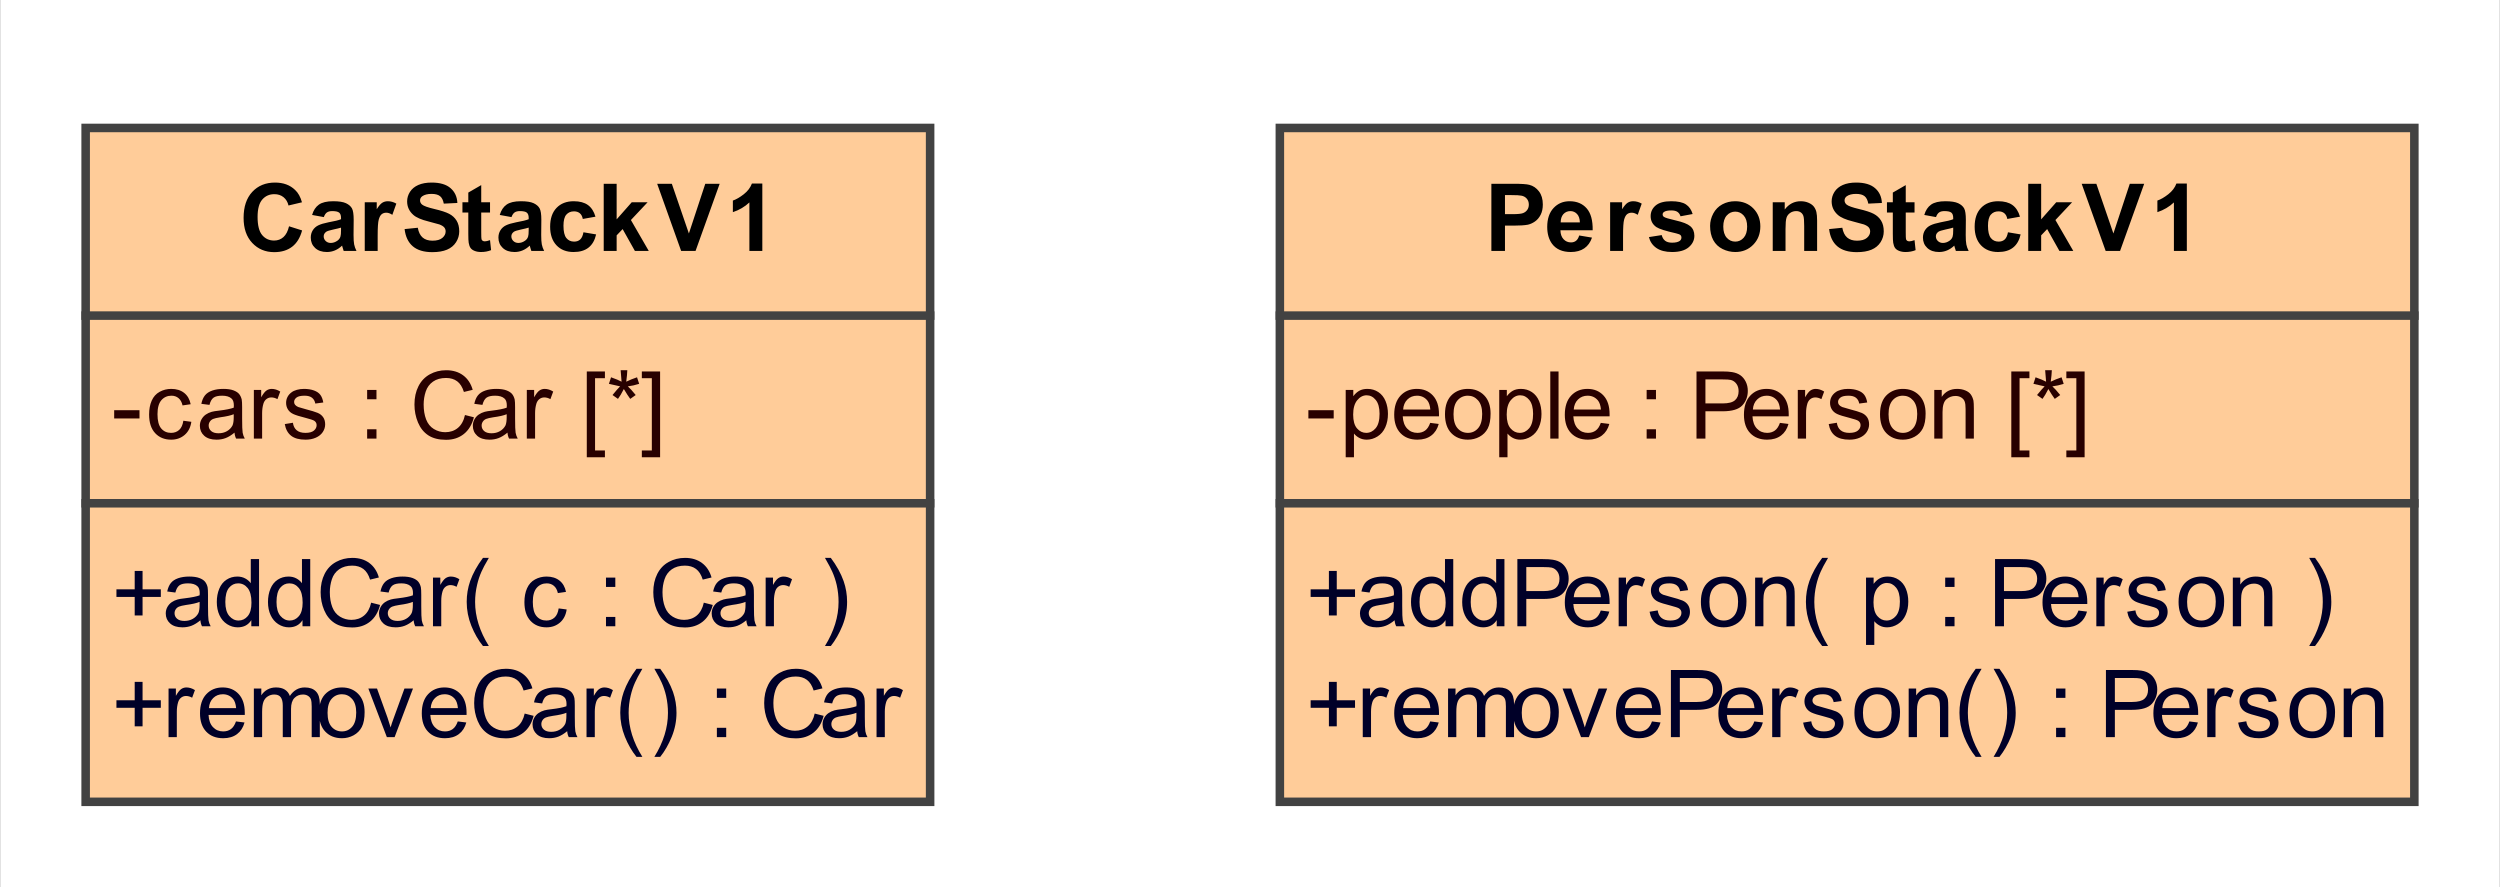 <?xml version="1.0" encoding="UTF-8"?>

<!DOCTYPE svg PUBLIC '-//W3C//DTD SVG 1.0//EN' 'http://www.w3.org/TR/2001/REC-SVG-20010904/DTD/svg10.dtd'>
<svg stroke-dasharray="none" shape-rendering="auto" xmlns="http://www.w3.org/2000/svg" font-family="&apos;Arial&apos;" text-rendering="auto" width="3.052in" fill-opacity="1" color-interpolation="auto" color-rendering="auto" font-size="12" viewBox="130 125 293 104" fill="black" xmlns:xlink="http://www.w3.org/1999/xlink" stroke="black" image-rendering="auto" stroke-miterlimit="10" stroke-linecap="square" stroke-linejoin="miter" font-style="normal" stroke-width="1" height="1.083in" stroke-dashoffset="0" font-weight="normal" stroke-opacity="1">
  <rect x="130" y="125" width="293" height="104" fill="#808080" stroke="none"/>
  <!--Generated by the Batik Graphics2D SVG Generator-->
  <defs id="genericDefs" />
  <g>
    <defs id="defs1">
      <clipPath clipPathUnits="userSpaceOnUse" id="clipPath1">
        <path d="M130 125 L423 125 L423 229 L130 229 L130 125 Z" />
      </clipPath>
    </defs>
    <g fill="white" stroke="white">
      <rect x="130" y="125" clip-path="url(#clipPath1)" width="293" height="104" stroke="none" />
    </g>
    <g fill="rgb(255,204,153)" text-rendering="optimizeLegibility" shape-rendering="geometricPrecision" stroke="rgb(255,204,153)">
      <rect x="280" y="140" clip-path="url(#clipPath1)" width="133" height="79" stroke="none" />
      <rect x="280" y="140" clip-path="url(#clipPath1)" fill="none" width="133" height="79" stroke="rgb(66,66,66)" />
      <path fill="black" d="M304.797 154.419 L304.797 146.544 L307.359 146.544 Q308.797 146.544 309.25 146.669 Q309.922 146.841 310.375 147.435 Q310.828 148.028 310.828 148.966 Q310.828 149.685 310.57 150.185 Q310.312 150.685 309.906 150.966 Q309.5 151.247 309.078 151.341 Q308.5 151.45 307.422 151.45 L306.391 151.45 L306.391 154.419 L304.797 154.419 ZM306.391 147.872 L306.391 150.106 L307.266 150.106 Q308.203 150.106 308.516 149.981 Q308.828 149.856 309.008 149.599 Q309.188 149.341 309.188 148.981 Q309.188 148.56 308.938 148.278 Q308.688 147.997 308.297 147.935 Q308.016 147.872 307.156 147.872 L306.391 147.872 ZM315.094 152.606 L316.594 152.856 Q316.312 153.685 315.688 154.114 Q315.062 154.544 314.109 154.544 Q312.625 154.544 311.906 153.575 Q311.344 152.794 311.344 151.606 Q311.344 150.185 312.086 149.388 Q312.828 148.591 313.969 148.591 Q315.234 148.591 315.969 149.427 Q316.703 150.263 316.672 151.997 L312.891 151.997 Q312.906 152.669 313.258 153.044 Q313.609 153.419 314.125 153.419 Q314.484 153.419 314.727 153.224 Q314.969 153.028 315.094 152.606 ZM315.172 151.075 Q315.156 150.419 314.836 150.083 Q314.516 149.747 314.062 149.747 Q313.562 149.747 313.234 150.106 Q312.922 150.466 312.922 151.075 L315.172 151.075 ZM320.234 154.419 L318.719 154.419 L318.719 148.716 L320.125 148.716 L320.125 149.528 Q320.484 148.95 320.773 148.771 Q321.062 148.591 321.422 148.591 Q321.938 148.591 322.422 148.872 L321.953 150.185 Q321.578 149.935 321.25 149.935 Q320.922 149.935 320.703 150.114 Q320.484 150.294 320.359 150.747 Q320.234 151.2 320.234 152.653 L320.234 154.419 ZM323.266 152.794 L324.766 152.56 Q324.875 152.997 325.164 153.224 Q325.453 153.45 325.984 153.45 Q326.578 153.45 326.875 153.247 Q327.078 153.091 327.078 152.841 Q327.078 152.669 326.969 152.56 Q326.844 152.45 326.453 152.356 Q324.641 151.95 324.141 151.622 Q323.469 151.153 323.469 150.341 Q323.469 149.591 324.055 149.091 Q324.641 148.591 325.875 148.591 Q327.047 148.591 327.609 148.966 Q328.172 149.341 328.391 150.091 L326.969 150.356 Q326.875 150.028 326.625 149.849 Q326.375 149.669 325.891 149.669 Q325.297 149.669 325.047 149.841 Q324.875 149.95 324.875 150.138 Q324.875 150.31 325.016 150.419 Q325.219 150.575 326.43 150.849 Q327.641 151.122 328.109 151.513 Q328.594 151.919 328.594 152.638 Q328.594 153.419 327.938 153.981 Q327.281 154.544 325.984 154.544 Q324.828 154.544 324.148 154.075 Q323.469 153.606 323.266 152.794 ZM330.438 151.481 Q330.438 150.731 330.812 150.028 Q331.188 149.325 331.867 148.958 Q332.547 148.591 333.375 148.591 Q334.672 148.591 335.5 149.427 Q336.328 150.263 336.328 151.544 Q336.328 152.841 335.492 153.692 Q334.656 154.544 333.391 154.544 Q332.609 154.544 331.898 154.192 Q331.188 153.841 330.812 153.153 Q330.438 152.466 330.438 151.481 ZM331.984 151.56 Q331.984 152.419 332.391 152.872 Q332.797 153.325 333.391 153.325 Q333.969 153.325 334.375 152.872 Q334.781 152.419 334.781 151.56 Q334.781 150.716 334.375 150.263 Q333.969 149.81 333.391 149.81 Q332.797 149.81 332.391 150.263 Q331.984 150.716 331.984 151.56 ZM342.984 154.419 L341.469 154.419 L341.469 151.513 Q341.469 150.591 341.375 150.317 Q341.281 150.044 341.062 149.896 Q340.844 149.747 340.531 149.747 Q340.141 149.747 339.828 149.958 Q339.516 150.169 339.398 150.521 Q339.281 150.872 339.281 151.841 L339.281 154.419 L337.781 154.419 L337.781 148.716 L339.188 148.716 L339.188 149.56 Q339.922 148.591 341.062 148.591 Q341.562 148.591 341.977 148.771 Q342.391 148.95 342.602 149.224 Q342.812 149.497 342.898 149.856 Q342.984 150.216 342.984 150.872 L342.984 154.419 ZM344.391 151.856 L345.938 151.7 Q346.078 152.481 346.508 152.849 Q346.938 153.216 347.656 153.216 Q348.438 153.216 348.82 152.888 Q349.203 152.56 349.203 152.138 Q349.203 151.856 349.039 151.661 Q348.875 151.466 348.469 151.31 Q348.188 151.216 347.203 150.966 Q345.922 150.653 345.406 150.185 Q344.688 149.544 344.688 148.606 Q344.688 148.013 345.023 147.489 Q345.359 146.966 346 146.685 Q346.641 146.403 347.562 146.403 Q349.031 146.403 349.781 147.06 Q350.531 147.716 350.578 148.794 L348.984 148.872 Q348.875 148.263 348.547 147.997 Q348.219 147.731 347.547 147.731 Q346.844 147.731 346.453 148.013 Q346.203 148.2 346.203 148.497 Q346.203 148.778 346.438 148.981 Q346.734 149.231 347.898 149.505 Q349.062 149.778 349.617 150.067 Q350.172 150.356 350.484 150.864 Q350.797 151.372 350.797 152.122 Q350.797 152.81 350.422 153.396 Q350.047 153.981 349.359 154.271 Q348.672 154.56 347.641 154.56 Q346.156 154.56 345.352 153.872 Q344.547 153.185 344.391 151.856 ZM354.406 148.716 L354.406 149.919 L353.375 149.919 L353.375 152.216 Q353.375 152.919 353.406 153.036 Q353.438 153.153 353.539 153.224 Q353.641 153.294 353.797 153.294 Q354 153.294 354.406 153.153 L354.531 154.325 Q354 154.544 353.344 154.544 Q352.922 154.544 352.594 154.411 Q352.266 154.278 352.117 154.06 Q351.969 153.841 351.906 153.466 Q351.859 153.2 351.859 152.403 L351.859 149.919 L351.172 149.919 L351.172 148.716 L351.859 148.716 L351.859 147.575 L353.375 146.7 L353.375 148.716 L354.406 148.716 ZM356.922 150.45 L355.547 150.2 Q355.781 149.388 356.344 148.989 Q356.906 148.591 358.016 148.591 Q359.031 148.591 359.523 148.825 Q360.016 149.06 360.219 149.427 Q360.422 149.794 360.422 150.778 L360.406 152.544 Q360.406 153.294 360.477 153.653 Q360.547 154.013 360.75 154.419 L359.25 154.419 Q359.188 154.263 359.109 153.966 Q359.078 153.841 359.062 153.794 Q358.672 154.169 358.227 154.356 Q357.781 154.544 357.281 154.544 Q356.406 154.544 355.898 154.067 Q355.391 153.591 355.391 152.856 Q355.391 152.372 355.625 151.997 Q355.859 151.622 356.273 151.419 Q356.688 151.216 357.469 151.06 Q358.531 150.872 358.938 150.7 L358.938 150.544 Q358.938 150.106 358.719 149.927 Q358.5 149.747 357.906 149.747 Q357.516 149.747 357.289 149.903 Q357.062 150.06 356.922 150.45 ZM358.938 151.685 Q358.641 151.778 358.016 151.911 Q357.391 152.044 357.203 152.169 Q356.906 152.388 356.906 152.7 Q356.906 153.028 357.141 153.255 Q357.375 153.481 357.734 153.481 Q358.141 153.481 358.516 153.216 Q358.797 153.013 358.875 152.716 Q358.938 152.528 358.938 151.981 L358.938 151.685 ZM366.766 150.403 L365.281 150.669 Q365.203 150.231 364.938 150.005 Q364.672 149.778 364.25 149.778 Q363.688 149.778 363.352 150.161 Q363.016 150.544 363.016 151.466 Q363.016 152.481 363.352 152.903 Q363.688 153.325 364.266 153.325 Q364.703 153.325 364.977 153.075 Q365.25 152.825 365.359 152.231 L366.844 152.481 Q366.609 153.513 365.953 154.028 Q365.297 154.544 364.203 154.544 Q362.938 154.544 362.195 153.755 Q361.453 152.966 361.453 151.575 Q361.453 150.153 362.203 149.372 Q362.953 148.591 364.219 148.591 Q365.266 148.591 365.883 149.036 Q366.5 149.481 366.766 150.403 ZM367.734 154.419 L367.734 146.544 L369.25 146.544 L369.25 150.716 L371.016 148.716 L372.875 148.716 L370.922 150.794 L373.016 154.419 L371.391 154.419 L369.953 151.856 L369.25 152.591 L369.25 154.419 L367.734 154.419 ZM376.812 154.419 L374 146.544 L375.719 146.544 L377.719 152.372 L379.641 146.544 L381.328 146.544 L378.5 154.419 L376.812 154.419 ZM386.328 154.419 L384.812 154.419 L384.812 148.731 Q384 149.497 382.875 149.872 L382.875 148.513 Q383.469 148.31 384.156 147.771 Q384.844 147.231 385.109 146.513 L386.328 146.513 L386.328 154.419 Z" clip-path="url(#clipPath1)" stroke="none" />
      <line clip-path="url(#clipPath1)" fill="none" x1="280" x2="413" y1="162" y2="162" stroke="rgb(66,66,66)" />
      <path fill="rgb(40,0,0)" d="M283.344 174.06 L283.344 173.091 L286.312 173.091 L286.312 174.06 L283.344 174.06 ZM287.719 178.606 L287.719 170.716 L288.609 170.716 L288.609 171.45 Q288.922 171.028 289.312 170.81 Q289.703 170.591 290.266 170.591 Q290.984 170.591 291.547 170.966 Q292.109 171.341 292.391 172.021 Q292.672 172.7 292.672 173.528 Q292.672 174.403 292.359 175.099 Q292.047 175.794 291.445 176.169 Q290.844 176.544 290.188 176.544 Q289.703 176.544 289.32 176.341 Q288.938 176.138 288.688 175.825 L288.688 178.606 L287.719 178.606 ZM288.594 173.606 Q288.594 174.7 289.047 175.224 Q289.5 175.747 290.125 175.747 Q290.766 175.747 291.227 175.208 Q291.688 174.669 291.688 173.513 Q291.688 172.435 291.242 171.888 Q290.797 171.341 290.172 171.341 Q289.547 171.341 289.07 171.919 Q288.594 172.497 288.594 173.606 ZM297.625 174.575 L298.625 174.7 Q298.391 175.575 297.75 176.06 Q297.109 176.544 296.125 176.544 Q294.875 176.544 294.141 175.778 Q293.406 175.013 293.406 173.622 Q293.406 172.169 294.148 171.38 Q294.891 170.591 296.062 170.591 Q297.219 170.591 297.938 171.364 Q298.656 172.138 298.656 173.56 Q298.656 173.638 298.656 173.81 L294.406 173.81 Q294.453 174.747 294.93 175.247 Q295.406 175.747 296.125 175.747 Q296.656 175.747 297.031 175.474 Q297.406 175.2 297.625 174.575 ZM294.453 173.013 L297.641 173.013 Q297.578 172.294 297.281 171.935 Q296.812 171.388 296.078 171.388 Q295.406 171.388 294.953 171.833 Q294.5 172.278 294.453 173.013 ZM299.359 173.56 Q299.359 171.981 300.25 171.216 Q300.984 170.591 302.047 170.591 Q303.219 170.591 303.961 171.356 Q304.703 172.122 304.703 173.481 Q304.703 174.591 304.375 175.224 Q304.047 175.856 303.414 176.2 Q302.781 176.544 302.047 176.544 Q300.844 176.544 300.102 175.778 Q299.359 175.013 299.359 173.56 ZM300.359 173.56 Q300.359 174.669 300.836 175.208 Q301.312 175.747 302.047 175.747 Q302.766 175.747 303.242 175.2 Q303.719 174.653 303.719 173.528 Q303.719 172.481 303.234 171.935 Q302.75 171.388 302.047 171.388 Q301.312 171.388 300.836 171.927 Q300.359 172.466 300.359 173.56 ZM305.719 178.606 L305.719 170.716 L306.609 170.716 L306.609 171.45 Q306.922 171.028 307.312 170.81 Q307.703 170.591 308.266 170.591 Q308.984 170.591 309.547 170.966 Q310.109 171.341 310.391 172.021 Q310.672 172.7 310.672 173.528 Q310.672 174.403 310.359 175.099 Q310.047 175.794 309.445 176.169 Q308.844 176.544 308.188 176.544 Q307.703 176.544 307.32 176.341 Q306.938 176.138 306.688 175.825 L306.688 178.606 L305.719 178.606 ZM306.594 173.606 Q306.594 174.7 307.047 175.224 Q307.5 175.747 308.125 175.747 Q308.766 175.747 309.227 175.208 Q309.688 174.669 309.688 173.513 Q309.688 172.435 309.242 171.888 Q308.797 171.341 308.172 171.341 Q307.547 171.341 307.07 171.919 Q306.594 172.497 306.594 173.606 ZM311.703 176.419 L311.703 168.544 L312.672 168.544 L312.672 176.419 L311.703 176.419 ZM317.625 174.575 L318.625 174.7 Q318.391 175.575 317.75 176.06 Q317.109 176.544 316.125 176.544 Q314.875 176.544 314.141 175.778 Q313.406 175.013 313.406 173.622 Q313.406 172.169 314.148 171.38 Q314.891 170.591 316.062 170.591 Q317.219 170.591 317.938 171.364 Q318.656 172.138 318.656 173.56 Q318.656 173.638 318.656 173.81 L314.406 173.81 Q314.453 174.747 314.93 175.247 Q315.406 175.747 316.125 175.747 Q316.656 175.747 317.031 175.474 Q317.406 175.2 317.625 174.575 ZM314.453 173.013 L317.641 173.013 Q317.578 172.294 317.281 171.935 Q316.812 171.388 316.078 171.388 Q315.406 171.388 314.953 171.833 Q314.5 172.278 314.453 173.013 ZM323 171.81 L323 170.716 L324.094 170.716 L324.094 171.81 L323 171.81 ZM323 176.419 L323 175.325 L324.094 175.325 L324.094 176.419 L323 176.419 ZM328.844 176.419 L328.844 168.544 L331.812 168.544 Q332.609 168.544 333.016 168.622 Q333.594 168.716 333.984 168.989 Q334.375 169.263 334.617 169.747 Q334.859 170.231 334.859 170.825 Q334.859 171.825 334.219 172.521 Q333.578 173.216 331.906 173.216 L329.891 173.216 L329.891 176.419 L328.844 176.419 ZM329.891 172.294 L331.922 172.294 Q332.938 172.294 333.359 171.919 Q333.781 171.544 333.781 170.856 Q333.781 170.356 333.531 170.005 Q333.281 169.653 332.875 169.544 Q332.609 169.481 331.906 169.481 L329.891 169.481 L329.891 172.294 ZM338.625 174.575 L339.625 174.7 Q339.391 175.575 338.75 176.06 Q338.109 176.544 337.125 176.544 Q335.875 176.544 335.141 175.778 Q334.406 175.013 334.406 173.622 Q334.406 172.169 335.148 171.38 Q335.891 170.591 337.062 170.591 Q338.219 170.591 338.938 171.364 Q339.656 172.138 339.656 173.56 Q339.656 173.638 339.656 173.81 L335.406 173.81 Q335.453 174.747 335.93 175.247 Q336.406 175.747 337.125 175.747 Q337.656 175.747 338.031 175.474 Q338.406 175.2 338.625 174.575 ZM335.453 173.013 L338.641 173.013 Q338.578 172.294 338.281 171.935 Q337.812 171.388 337.078 171.388 Q336.406 171.388 335.953 171.833 Q335.5 172.278 335.453 173.013 ZM340.719 176.419 L340.719 170.716 L341.578 170.716 L341.578 171.575 Q341.922 170.966 342.203 170.778 Q342.484 170.591 342.812 170.591 Q343.312 170.591 343.812 170.903 L343.484 171.794 Q343.125 171.591 342.766 171.591 Q342.453 171.591 342.203 171.778 Q341.953 171.966 341.844 172.31 Q341.688 172.825 341.688 173.435 L341.688 176.419 L340.719 176.419 ZM344.344 174.716 L345.297 174.56 Q345.375 175.138 345.742 175.442 Q346.109 175.747 346.766 175.747 Q347.438 175.747 347.758 175.481 Q348.078 175.216 348.078 174.841 Q348.078 174.513 347.797 174.325 Q347.594 174.2 346.812 173.997 Q345.75 173.731 345.336 173.536 Q344.922 173.341 344.711 172.997 Q344.5 172.653 344.5 172.231 Q344.5 171.841 344.672 171.521 Q344.844 171.2 345.156 170.981 Q345.375 170.81 345.766 170.7 Q346.156 170.591 346.594 170.591 Q347.266 170.591 347.773 170.778 Q348.281 170.966 348.523 171.302 Q348.766 171.638 348.859 172.185 L347.922 172.31 Q347.844 171.872 347.539 171.63 Q347.234 171.388 346.672 171.388 Q346 171.388 345.719 171.606 Q345.438 171.825 345.438 172.122 Q345.438 172.31 345.547 172.45 Q345.672 172.606 345.922 172.716 Q346.062 172.763 346.781 172.966 Q347.797 173.231 348.203 173.403 Q348.609 173.575 348.844 173.911 Q349.078 174.247 349.078 174.747 Q349.078 175.231 348.797 175.653 Q348.516 176.075 347.984 176.31 Q347.453 176.544 346.781 176.544 Q345.672 176.544 345.086 176.083 Q344.5 175.622 344.344 174.716 ZM350.359 173.56 Q350.359 171.981 351.25 171.216 Q351.984 170.591 353.047 170.591 Q354.219 170.591 354.961 171.356 Q355.703 172.122 355.703 173.481 Q355.703 174.591 355.375 175.224 Q355.047 175.856 354.414 176.2 Q353.781 176.544 353.047 176.544 Q351.844 176.544 351.102 175.778 Q350.359 175.013 350.359 173.56 ZM351.359 173.56 Q351.359 174.669 351.836 175.208 Q352.312 175.747 353.047 175.747 Q353.766 175.747 354.242 175.2 Q354.719 174.653 354.719 173.528 Q354.719 172.481 354.234 171.935 Q353.75 171.388 353.047 171.388 Q352.312 171.388 351.836 171.927 Q351.359 172.466 351.359 173.56 ZM356.719 176.419 L356.719 170.716 L357.594 170.716 L357.594 171.528 Q358.219 170.591 359.406 170.591 Q359.922 170.591 360.359 170.771 Q360.797 170.95 361.008 171.255 Q361.219 171.56 361.312 171.966 Q361.359 172.247 361.359 172.919 L361.359 176.419 L360.391 176.419 L360.391 172.95 Q360.391 172.356 360.281 172.067 Q360.172 171.778 359.883 171.599 Q359.594 171.419 359.203 171.419 Q358.594 171.419 358.141 171.81 Q357.688 172.2 357.688 173.31 L357.688 176.419 L356.719 176.419 ZM365.75 178.606 L365.75 168.544 L367.875 168.544 L367.875 169.341 L366.719 169.341 L366.719 177.81 L367.875 177.81 L367.875 178.606 L365.75 178.606 ZM368.344 169.997 L368.594 169.231 Q369.438 169.528 369.828 169.747 Q369.734 168.778 369.719 168.403 L370.5 168.403 Q370.484 168.935 370.375 169.747 Q370.938 169.466 371.641 169.231 L371.891 169.997 Q371.219 170.216 370.562 170.294 Q370.891 170.575 371.484 171.31 L370.844 171.763 Q370.531 171.341 370.094 170.606 Q369.703 171.372 369.406 171.763 L368.766 171.31 Q369.391 170.544 369.656 170.294 Q368.969 170.153 368.344 169.997 ZM374.344 178.606 L372.203 178.606 L372.203 177.81 L373.375 177.81 L373.375 169.341 L372.203 169.341 L372.203 168.544 L374.344 168.544 L374.344 178.606 Z" clip-path="url(#clipPath1)" stroke="none" />
      <line clip-path="url(#clipPath1)" fill="none" x1="280" x2="413" y1="184" y2="184" stroke="rgb(66,66,66)" />
      <path fill="rgb(0,0,40)" d="M285.75 210.153 L285.75 207.981 L283.609 207.981 L283.609 207.091 L285.75 207.091 L285.75 204.935 L286.672 204.935 L286.672 207.091 L288.812 207.091 L288.812 207.981 L286.672 207.981 L286.672 210.153 L285.75 210.153 ZM289.719 211.419 L289.719 205.716 L290.578 205.716 L290.578 206.575 Q290.922 205.966 291.203 205.778 Q291.484 205.591 291.812 205.591 Q292.312 205.591 292.812 205.903 L292.484 206.794 Q292.125 206.591 291.766 206.591 Q291.453 206.591 291.203 206.778 Q290.953 206.966 290.844 207.31 Q290.688 207.825 290.688 208.435 L290.688 211.419 L289.719 211.419 ZM297.625 209.575 L298.625 209.7 Q298.391 210.575 297.75 211.06 Q297.109 211.544 296.125 211.544 Q294.875 211.544 294.141 210.778 Q293.406 210.013 293.406 208.622 Q293.406 207.169 294.148 206.38 Q294.891 205.591 296.062 205.591 Q297.219 205.591 297.938 206.364 Q298.656 207.138 298.656 208.56 Q298.656 208.638 298.656 208.81 L294.406 208.81 Q294.453 209.747 294.93 210.247 Q295.406 210.747 296.125 210.747 Q296.656 210.747 297.031 210.474 Q297.406 210.2 297.625 209.575 ZM294.453 208.013 L297.641 208.013 Q297.578 207.294 297.281 206.935 Q296.812 206.388 296.078 206.388 Q295.406 206.388 294.953 206.833 Q294.5 207.278 294.453 208.013 ZM299.719 211.419 L299.719 205.716 L300.594 205.716 L300.594 206.513 Q300.859 206.091 301.305 205.841 Q301.75 205.591 302.312 205.591 Q302.953 205.591 303.359 205.849 Q303.766 206.106 303.938 206.591 Q304.609 205.591 305.688 205.591 Q306.547 205.591 307 206.06 Q307.453 206.528 307.453 207.497 L307.453 211.419 L306.5 211.419 L306.5 207.825 Q306.5 207.247 306.406 206.989 Q306.312 206.731 306.062 206.575 Q305.812 206.419 305.484 206.419 Q304.875 206.419 304.477 206.825 Q304.078 207.231 304.078 208.106 L304.078 211.419 L303.109 211.419 L303.109 207.716 Q303.109 207.075 302.875 206.747 Q302.641 206.419 302.109 206.419 Q301.703 206.419 301.352 206.638 Q301 206.856 300.844 207.271 Q300.688 207.685 300.688 208.466 L300.688 211.419 L299.719 211.419 ZM307.359 208.56 Q307.359 206.981 308.25 206.216 Q308.984 205.591 310.047 205.591 Q311.219 205.591 311.961 206.356 Q312.703 207.122 312.703 208.481 Q312.703 209.591 312.375 210.224 Q312.047 210.856 311.414 211.2 Q310.781 211.544 310.047 211.544 Q308.844 211.544 308.102 210.778 Q307.359 210.013 307.359 208.56 ZM308.359 208.56 Q308.359 209.669 308.836 210.208 Q309.312 210.747 310.047 210.747 Q310.766 210.747 311.242 210.2 Q311.719 209.653 311.719 208.528 Q311.719 207.481 311.234 206.935 Q310.75 206.388 310.047 206.388 Q309.312 206.388 308.836 206.927 Q308.359 207.466 308.359 208.56 ZM315.312 211.419 L313.141 205.716 L314.156 205.716 L315.391 209.138 Q315.578 209.685 315.75 210.278 Q315.875 209.825 316.109 209.2 L317.375 205.716 L318.375 205.716 L316.219 211.419 L315.312 211.419 ZM323.625 209.575 L324.625 209.7 Q324.391 210.575 323.75 211.06 Q323.109 211.544 322.125 211.544 Q320.875 211.544 320.141 210.778 Q319.406 210.013 319.406 208.622 Q319.406 207.169 320.148 206.38 Q320.891 205.591 322.062 205.591 Q323.219 205.591 323.938 206.364 Q324.656 207.138 324.656 208.56 Q324.656 208.638 324.656 208.81 L320.406 208.81 Q320.453 209.747 320.93 210.247 Q321.406 210.747 322.125 210.747 Q322.656 210.747 323.031 210.474 Q323.406 210.2 323.625 209.575 ZM320.453 208.013 L323.641 208.013 Q323.578 207.294 323.281 206.935 Q322.812 206.388 322.078 206.388 Q321.406 206.388 320.953 206.833 Q320.5 207.278 320.453 208.013 ZM325.844 211.419 L325.844 203.544 L328.812 203.544 Q329.609 203.544 330.016 203.622 Q330.594 203.716 330.984 203.989 Q331.375 204.263 331.617 204.747 Q331.859 205.231 331.859 205.825 Q331.859 206.825 331.219 207.521 Q330.578 208.216 328.906 208.216 L326.891 208.216 L326.891 211.419 L325.844 211.419 ZM326.891 207.294 L328.922 207.294 Q329.938 207.294 330.359 206.919 Q330.781 206.544 330.781 205.856 Q330.781 205.356 330.531 205.005 Q330.281 204.653 329.875 204.544 Q329.609 204.481 328.906 204.481 L326.891 204.481 L326.891 207.294 ZM335.625 209.575 L336.625 209.7 Q336.391 210.575 335.75 211.06 Q335.109 211.544 334.125 211.544 Q332.875 211.544 332.141 210.778 Q331.406 210.013 331.406 208.622 Q331.406 207.169 332.148 206.38 Q332.891 205.591 334.062 205.591 Q335.219 205.591 335.938 206.364 Q336.656 207.138 336.656 208.56 Q336.656 208.638 336.656 208.81 L332.406 208.81 Q332.453 209.747 332.93 210.247 Q333.406 210.747 334.125 210.747 Q334.656 210.747 335.031 210.474 Q335.406 210.2 335.625 209.575 ZM332.453 208.013 L335.641 208.013 Q335.578 207.294 335.281 206.935 Q334.812 206.388 334.078 206.388 Q333.406 206.388 332.953 206.833 Q332.5 207.278 332.453 208.013 ZM337.719 211.419 L337.719 205.716 L338.578 205.716 L338.578 206.575 Q338.922 205.966 339.203 205.778 Q339.484 205.591 339.812 205.591 Q340.312 205.591 340.812 205.903 L340.484 206.794 Q340.125 206.591 339.766 206.591 Q339.453 206.591 339.203 206.778 Q338.953 206.966 338.844 207.31 Q338.688 207.825 338.688 208.435 L338.688 211.419 L337.719 211.419 ZM341.344 209.716 L342.297 209.56 Q342.375 210.138 342.742 210.442 Q343.109 210.747 343.766 210.747 Q344.438 210.747 344.758 210.481 Q345.078 210.216 345.078 209.841 Q345.078 209.513 344.797 209.325 Q344.594 209.2 343.812 208.997 Q342.75 208.731 342.336 208.536 Q341.922 208.341 341.711 207.997 Q341.5 207.653 341.5 207.231 Q341.5 206.841 341.672 206.521 Q341.844 206.2 342.156 205.981 Q342.375 205.81 342.766 205.7 Q343.156 205.591 343.594 205.591 Q344.266 205.591 344.773 205.778 Q345.281 205.966 345.523 206.302 Q345.766 206.638 345.859 207.185 L344.922 207.31 Q344.844 206.872 344.539 206.63 Q344.234 206.388 343.672 206.388 Q343 206.388 342.719 206.606 Q342.438 206.825 342.438 207.122 Q342.438 207.31 342.547 207.45 Q342.672 207.606 342.922 207.716 Q343.062 207.763 343.781 207.966 Q344.797 208.231 345.203 208.403 Q345.609 208.575 345.844 208.911 Q346.078 209.247 346.078 209.747 Q346.078 210.231 345.797 210.653 Q345.516 211.075 344.984 211.31 Q344.453 211.544 343.781 211.544 Q342.672 211.544 342.086 211.083 Q341.5 210.622 341.344 209.716 ZM347.359 208.56 Q347.359 206.981 348.25 206.216 Q348.984 205.591 350.047 205.591 Q351.219 205.591 351.961 206.356 Q352.703 207.122 352.703 208.481 Q352.703 209.591 352.375 210.224 Q352.047 210.856 351.414 211.2 Q350.781 211.544 350.047 211.544 Q348.844 211.544 348.102 210.778 Q347.359 210.013 347.359 208.56 ZM348.359 208.56 Q348.359 209.669 348.836 210.208 Q349.312 210.747 350.047 210.747 Q350.766 210.747 351.242 210.2 Q351.719 209.653 351.719 208.528 Q351.719 207.481 351.234 206.935 Q350.75 206.388 350.047 206.388 Q349.312 206.388 348.836 206.927 Q348.359 207.466 348.359 208.56 ZM353.719 211.419 L353.719 205.716 L354.594 205.716 L354.594 206.528 Q355.219 205.591 356.406 205.591 Q356.922 205.591 357.359 205.771 Q357.797 205.95 358.008 206.255 Q358.219 206.56 358.312 206.966 Q358.359 207.247 358.359 207.919 L358.359 211.419 L357.391 211.419 L357.391 207.95 Q357.391 207.356 357.281 207.067 Q357.172 206.778 356.883 206.599 Q356.594 206.419 356.203 206.419 Q355.594 206.419 355.141 206.81 Q354.688 207.2 354.688 208.31 L354.688 211.419 L353.719 211.419 ZM361.578 213.731 Q360.766 212.731 360.219 211.372 Q359.672 210.013 359.672 208.56 Q359.672 207.294 360.078 206.122 Q360.562 204.763 361.578 203.403 L362.266 203.403 Q361.609 204.528 361.406 205.013 Q361.078 205.747 360.891 206.56 Q360.656 207.56 360.656 208.575 Q360.656 211.153 362.266 213.731 L361.578 213.731 ZM364.359 213.731 L363.672 213.731 Q365.266 211.153 365.266 208.575 Q365.266 207.56 365.047 206.575 Q364.859 205.763 364.531 205.028 Q364.328 204.544 363.672 203.403 L364.359 203.403 Q365.375 204.763 365.859 206.122 Q366.266 207.294 366.266 208.56 Q366.266 210.013 365.711 211.372 Q365.156 212.731 364.359 213.731 ZM371 206.81 L371 205.716 L372.094 205.716 L372.094 206.81 L371 206.81 ZM371 211.419 L371 210.325 L372.094 210.325 L372.094 211.419 L371 211.419 ZM376.844 211.419 L376.844 203.544 L379.812 203.544 Q380.609 203.544 381.016 203.622 Q381.594 203.716 381.984 203.989 Q382.375 204.263 382.617 204.747 Q382.859 205.231 382.859 205.825 Q382.859 206.825 382.219 207.521 Q381.578 208.216 379.906 208.216 L377.891 208.216 L377.891 211.419 L376.844 211.419 ZM377.891 207.294 L379.922 207.294 Q380.938 207.294 381.359 206.919 Q381.781 206.544 381.781 205.856 Q381.781 205.356 381.531 205.005 Q381.281 204.653 380.875 204.544 Q380.609 204.481 379.906 204.481 L377.891 204.481 L377.891 207.294 ZM386.625 209.575 L387.625 209.7 Q387.391 210.575 386.75 211.06 Q386.109 211.544 385.125 211.544 Q383.875 211.544 383.141 210.778 Q382.406 210.013 382.406 208.622 Q382.406 207.169 383.148 206.38 Q383.891 205.591 385.062 205.591 Q386.219 205.591 386.938 206.364 Q387.656 207.138 387.656 208.56 Q387.656 208.638 387.656 208.81 L383.406 208.81 Q383.453 209.747 383.93 210.247 Q384.406 210.747 385.125 210.747 Q385.656 210.747 386.031 210.474 Q386.406 210.2 386.625 209.575 ZM383.453 208.013 L386.641 208.013 Q386.578 207.294 386.281 206.935 Q385.812 206.388 385.078 206.388 Q384.406 206.388 383.953 206.833 Q383.5 207.278 383.453 208.013 ZM388.719 211.419 L388.719 205.716 L389.578 205.716 L389.578 206.575 Q389.922 205.966 390.203 205.778 Q390.484 205.591 390.812 205.591 Q391.312 205.591 391.812 205.903 L391.484 206.794 Q391.125 206.591 390.766 206.591 Q390.453 206.591 390.203 206.778 Q389.953 206.966 389.844 207.31 Q389.688 207.825 389.688 208.435 L389.688 211.419 L388.719 211.419 ZM392.344 209.716 L393.297 209.56 Q393.375 210.138 393.742 210.442 Q394.109 210.747 394.766 210.747 Q395.438 210.747 395.758 210.481 Q396.078 210.216 396.078 209.841 Q396.078 209.513 395.797 209.325 Q395.594 209.2 394.812 208.997 Q393.75 208.731 393.336 208.536 Q392.922 208.341 392.711 207.997 Q392.5 207.653 392.5 207.231 Q392.5 206.841 392.672 206.521 Q392.844 206.2 393.156 205.981 Q393.375 205.81 393.766 205.7 Q394.156 205.591 394.594 205.591 Q395.266 205.591 395.773 205.778 Q396.281 205.966 396.523 206.302 Q396.766 206.638 396.859 207.185 L395.922 207.31 Q395.844 206.872 395.539 206.63 Q395.234 206.388 394.672 206.388 Q394 206.388 393.719 206.606 Q393.438 206.825 393.438 207.122 Q393.438 207.31 393.547 207.45 Q393.672 207.606 393.922 207.716 Q394.062 207.763 394.781 207.966 Q395.797 208.231 396.203 208.403 Q396.609 208.575 396.844 208.911 Q397.078 209.247 397.078 209.747 Q397.078 210.231 396.797 210.653 Q396.516 211.075 395.984 211.31 Q395.453 211.544 394.781 211.544 Q393.672 211.544 393.086 211.083 Q392.5 210.622 392.344 209.716 ZM398.359 208.56 Q398.359 206.981 399.25 206.216 Q399.984 205.591 401.047 205.591 Q402.219 205.591 402.961 206.356 Q403.703 207.122 403.703 208.481 Q403.703 209.591 403.375 210.224 Q403.047 210.856 402.414 211.2 Q401.781 211.544 401.047 211.544 Q399.844 211.544 399.102 210.778 Q398.359 210.013 398.359 208.56 ZM399.359 208.56 Q399.359 209.669 399.836 210.208 Q400.312 210.747 401.047 210.747 Q401.766 210.747 402.242 210.2 Q402.719 209.653 402.719 208.528 Q402.719 207.481 402.234 206.935 Q401.75 206.388 401.047 206.388 Q400.312 206.388 399.836 206.927 Q399.359 207.466 399.359 208.56 ZM404.719 211.419 L404.719 205.716 L405.594 205.716 L405.594 206.528 Q406.219 205.591 407.406 205.591 Q407.922 205.591 408.359 205.771 Q408.797 205.95 409.008 206.255 Q409.219 206.56 409.312 206.966 Q409.359 207.247 409.359 207.919 L409.359 211.419 L408.391 211.419 L408.391 207.95 Q408.391 207.356 408.281 207.067 Q408.172 206.778 407.883 206.599 Q407.594 206.419 407.203 206.419 Q406.594 206.419 406.141 206.81 Q405.688 207.2 405.688 208.31 L405.688 211.419 L404.719 211.419 Z" clip-path="url(#clipPath1)" stroke="none" />
      <path fill="rgb(0,0,40)" d="M285.75 197.153 L285.75 194.981 L283.609 194.981 L283.609 194.091 L285.75 194.091 L285.75 191.935 L286.672 191.935 L286.672 194.091 L288.812 194.091 L288.812 194.981 L286.672 194.981 L286.672 197.153 L285.75 197.153 ZM293.453 197.716 Q292.906 198.169 292.414 198.356 Q291.922 198.544 291.344 198.544 Q290.406 198.544 289.898 198.083 Q289.391 197.622 289.391 196.919 Q289.391 196.497 289.586 196.153 Q289.781 195.81 290.086 195.599 Q290.391 195.388 290.781 195.278 Q291.062 195.2 291.641 195.138 Q292.812 194.997 293.359 194.794 Q293.375 194.606 293.375 194.544 Q293.375 193.95 293.094 193.716 Q292.734 193.388 292 193.388 Q291.312 193.388 290.992 193.622 Q290.672 193.856 290.516 194.466 L289.562 194.341 Q289.688 193.731 289.984 193.356 Q290.281 192.981 290.844 192.786 Q291.406 192.591 292.141 192.591 Q292.875 192.591 293.328 192.763 Q293.781 192.935 293.992 193.192 Q294.203 193.45 294.297 193.841 Q294.344 194.091 294.344 194.747 L294.344 196.028 Q294.344 197.372 294.406 197.731 Q294.469 198.091 294.656 198.419 L293.641 198.419 Q293.484 198.122 293.453 197.716 ZM293.359 195.56 Q292.844 195.778 291.781 195.919 Q291.188 196.013 290.945 196.114 Q290.703 196.216 290.562 196.427 Q290.422 196.638 290.422 196.888 Q290.422 197.278 290.719 197.536 Q291.016 197.794 291.578 197.794 Q292.141 197.794 292.57 197.544 Q293 197.294 293.219 196.872 Q293.359 196.544 293.359 195.903 L293.359 195.56 ZM299.422 198.419 L299.422 197.7 Q298.891 198.544 297.828 198.544 Q297.156 198.544 296.578 198.169 Q296 197.794 295.688 197.122 Q295.375 196.45 295.375 195.575 Q295.375 194.716 295.664 194.021 Q295.953 193.325 296.516 192.958 Q297.078 192.591 297.781 192.591 Q298.297 192.591 298.703 192.81 Q299.109 193.028 299.359 193.372 L299.359 190.544 L300.328 190.544 L300.328 198.419 L299.422 198.419 ZM296.375 195.575 Q296.375 196.669 296.836 197.208 Q297.297 197.747 297.922 197.747 Q298.562 197.747 299 197.231 Q299.438 196.716 299.438 195.653 Q299.438 194.481 298.992 193.935 Q298.547 193.388 297.875 193.388 Q297.234 193.388 296.805 193.911 Q296.375 194.435 296.375 195.575 ZM305.422 198.419 L305.422 197.7 Q304.891 198.544 303.828 198.544 Q303.156 198.544 302.578 198.169 Q302 197.794 301.688 197.122 Q301.375 196.45 301.375 195.575 Q301.375 194.716 301.664 194.021 Q301.953 193.325 302.516 192.958 Q303.078 192.591 303.781 192.591 Q304.297 192.591 304.703 192.81 Q305.109 193.028 305.359 193.372 L305.359 190.544 L306.328 190.544 L306.328 198.419 L305.422 198.419 ZM302.375 195.575 Q302.375 196.669 302.836 197.208 Q303.297 197.747 303.922 197.747 Q304.562 197.747 305 197.231 Q305.438 196.716 305.438 195.653 Q305.438 194.481 304.992 193.935 Q304.547 193.388 303.875 193.388 Q303.234 193.388 302.805 193.911 Q302.375 194.435 302.375 195.575 ZM307.844 198.419 L307.844 190.544 L310.812 190.544 Q311.609 190.544 312.016 190.622 Q312.594 190.716 312.984 190.989 Q313.375 191.263 313.617 191.747 Q313.859 192.231 313.859 192.825 Q313.859 193.825 313.219 194.521 Q312.578 195.216 310.906 195.216 L308.891 195.216 L308.891 198.419 L307.844 198.419 ZM308.891 194.294 L310.922 194.294 Q311.938 194.294 312.359 193.919 Q312.781 193.544 312.781 192.856 Q312.781 192.356 312.531 192.005 Q312.281 191.653 311.875 191.544 Q311.609 191.481 310.906 191.481 L308.891 191.481 L308.891 194.294 ZM317.625 196.575 L318.625 196.7 Q318.391 197.575 317.75 198.06 Q317.109 198.544 316.125 198.544 Q314.875 198.544 314.141 197.778 Q313.406 197.013 313.406 195.622 Q313.406 194.169 314.148 193.38 Q314.891 192.591 316.062 192.591 Q317.219 192.591 317.938 193.364 Q318.656 194.138 318.656 195.56 Q318.656 195.638 318.656 195.81 L314.406 195.81 Q314.453 196.747 314.93 197.247 Q315.406 197.747 316.125 197.747 Q316.656 197.747 317.031 197.474 Q317.406 197.2 317.625 196.575 ZM314.453 195.013 L317.641 195.013 Q317.578 194.294 317.281 193.935 Q316.812 193.388 316.078 193.388 Q315.406 193.388 314.953 193.833 Q314.5 194.278 314.453 195.013 ZM319.719 198.419 L319.719 192.716 L320.578 192.716 L320.578 193.575 Q320.922 192.966 321.203 192.778 Q321.484 192.591 321.812 192.591 Q322.312 192.591 322.812 192.903 L322.484 193.794 Q322.125 193.591 321.766 193.591 Q321.453 193.591 321.203 193.778 Q320.953 193.966 320.844 194.31 Q320.688 194.825 320.688 195.435 L320.688 198.419 L319.719 198.419 ZM323.344 196.716 L324.297 196.56 Q324.375 197.138 324.742 197.442 Q325.109 197.747 325.766 197.747 Q326.438 197.747 326.758 197.481 Q327.078 197.216 327.078 196.841 Q327.078 196.513 326.797 196.325 Q326.594 196.2 325.812 195.997 Q324.75 195.731 324.336 195.536 Q323.922 195.341 323.711 194.997 Q323.5 194.653 323.5 194.231 Q323.5 193.841 323.672 193.521 Q323.844 193.2 324.156 192.981 Q324.375 192.81 324.766 192.7 Q325.156 192.591 325.594 192.591 Q326.266 192.591 326.773 192.778 Q327.281 192.966 327.523 193.302 Q327.766 193.638 327.859 194.185 L326.922 194.31 Q326.844 193.872 326.539 193.63 Q326.234 193.388 325.672 193.388 Q325 193.388 324.719 193.606 Q324.438 193.825 324.438 194.122 Q324.438 194.31 324.547 194.45 Q324.672 194.606 324.922 194.716 Q325.062 194.763 325.781 194.966 Q326.797 195.231 327.203 195.403 Q327.609 195.575 327.844 195.911 Q328.078 196.247 328.078 196.747 Q328.078 197.231 327.797 197.653 Q327.516 198.075 326.984 198.31 Q326.453 198.544 325.781 198.544 Q324.672 198.544 324.086 198.083 Q323.5 197.622 323.344 196.716 ZM329.359 195.56 Q329.359 193.981 330.25 193.216 Q330.984 192.591 332.047 192.591 Q333.219 192.591 333.961 193.356 Q334.703 194.122 334.703 195.481 Q334.703 196.591 334.375 197.224 Q334.047 197.856 333.414 198.2 Q332.781 198.544 332.047 198.544 Q330.844 198.544 330.102 197.778 Q329.359 197.013 329.359 195.56 ZM330.359 195.56 Q330.359 196.669 330.836 197.208 Q331.312 197.747 332.047 197.747 Q332.766 197.747 333.242 197.2 Q333.719 196.653 333.719 195.528 Q333.719 194.481 333.234 193.935 Q332.75 193.388 332.047 193.388 Q331.312 193.388 330.836 193.927 Q330.359 194.466 330.359 195.56 ZM335.719 198.419 L335.719 192.716 L336.594 192.716 L336.594 193.528 Q337.219 192.591 338.406 192.591 Q338.922 192.591 339.359 192.771 Q339.797 192.95 340.008 193.255 Q340.219 193.56 340.312 193.966 Q340.359 194.247 340.359 194.919 L340.359 198.419 L339.391 198.419 L339.391 194.95 Q339.391 194.356 339.281 194.067 Q339.172 193.778 338.883 193.599 Q338.594 193.419 338.203 193.419 Q337.594 193.419 337.141 193.81 Q336.688 194.2 336.688 195.31 L336.688 198.419 L335.719 198.419 ZM343.578 200.731 Q342.766 199.731 342.219 198.372 Q341.672 197.013 341.672 195.56 Q341.672 194.294 342.078 193.122 Q342.562 191.763 343.578 190.403 L344.266 190.403 Q343.609 191.528 343.406 192.013 Q343.078 192.747 342.891 193.56 Q342.656 194.56 342.656 195.575 Q342.656 198.153 344.266 200.731 L343.578 200.731 ZM348.719 200.606 L348.719 192.716 L349.609 192.716 L349.609 193.45 Q349.922 193.028 350.312 192.81 Q350.703 192.591 351.266 192.591 Q351.984 192.591 352.547 192.966 Q353.109 193.341 353.391 194.021 Q353.672 194.7 353.672 195.528 Q353.672 196.403 353.359 197.099 Q353.047 197.794 352.445 198.169 Q351.844 198.544 351.188 198.544 Q350.703 198.544 350.32 198.341 Q349.938 198.138 349.688 197.825 L349.688 200.606 L348.719 200.606 ZM349.594 195.606 Q349.594 196.7 350.047 197.224 Q350.5 197.747 351.125 197.747 Q351.766 197.747 352.227 197.208 Q352.688 196.669 352.688 195.513 Q352.688 194.435 352.242 193.888 Q351.797 193.341 351.172 193.341 Q350.547 193.341 350.07 193.919 Q349.594 194.497 349.594 195.606 ZM358 193.81 L358 192.716 L359.094 192.716 L359.094 193.81 L358 193.81 ZM358 198.419 L358 197.325 L359.094 197.325 L359.094 198.419 L358 198.419 ZM363.844 198.419 L363.844 190.544 L366.812 190.544 Q367.609 190.544 368.016 190.622 Q368.594 190.716 368.984 190.989 Q369.375 191.263 369.617 191.747 Q369.859 192.231 369.859 192.825 Q369.859 193.825 369.219 194.521 Q368.578 195.216 366.906 195.216 L364.891 195.216 L364.891 198.419 L363.844 198.419 ZM364.891 194.294 L366.922 194.294 Q367.938 194.294 368.359 193.919 Q368.781 193.544 368.781 192.856 Q368.781 192.356 368.531 192.005 Q368.281 191.653 367.875 191.544 Q367.609 191.481 366.906 191.481 L364.891 191.481 L364.891 194.294 ZM373.625 196.575 L374.625 196.7 Q374.391 197.575 373.75 198.06 Q373.109 198.544 372.125 198.544 Q370.875 198.544 370.141 197.778 Q369.406 197.013 369.406 195.622 Q369.406 194.169 370.148 193.38 Q370.891 192.591 372.062 192.591 Q373.219 192.591 373.938 193.364 Q374.656 194.138 374.656 195.56 Q374.656 195.638 374.656 195.81 L370.406 195.81 Q370.453 196.747 370.93 197.247 Q371.406 197.747 372.125 197.747 Q372.656 197.747 373.031 197.474 Q373.406 197.2 373.625 196.575 ZM370.453 195.013 L373.641 195.013 Q373.578 194.294 373.281 193.935 Q372.812 193.388 372.078 193.388 Q371.406 193.388 370.953 193.833 Q370.5 194.278 370.453 195.013 ZM375.719 198.419 L375.719 192.716 L376.578 192.716 L376.578 193.575 Q376.922 192.966 377.203 192.778 Q377.484 192.591 377.812 192.591 Q378.312 192.591 378.812 192.903 L378.484 193.794 Q378.125 193.591 377.766 193.591 Q377.453 193.591 377.203 193.778 Q376.953 193.966 376.844 194.31 Q376.688 194.825 376.688 195.435 L376.688 198.419 L375.719 198.419 ZM379.344 196.716 L380.297 196.56 Q380.375 197.138 380.742 197.442 Q381.109 197.747 381.766 197.747 Q382.438 197.747 382.758 197.481 Q383.078 197.216 383.078 196.841 Q383.078 196.513 382.797 196.325 Q382.594 196.2 381.812 195.997 Q380.75 195.731 380.336 195.536 Q379.922 195.341 379.711 194.997 Q379.5 194.653 379.5 194.231 Q379.5 193.841 379.672 193.521 Q379.844 193.2 380.156 192.981 Q380.375 192.81 380.766 192.7 Q381.156 192.591 381.594 192.591 Q382.266 192.591 382.773 192.778 Q383.281 192.966 383.523 193.302 Q383.766 193.638 383.859 194.185 L382.922 194.31 Q382.844 193.872 382.539 193.63 Q382.234 193.388 381.672 193.388 Q381 193.388 380.719 193.606 Q380.438 193.825 380.438 194.122 Q380.438 194.31 380.547 194.45 Q380.672 194.606 380.922 194.716 Q381.062 194.763 381.781 194.966 Q382.797 195.231 383.203 195.403 Q383.609 195.575 383.844 195.911 Q384.078 196.247 384.078 196.747 Q384.078 197.231 383.797 197.653 Q383.516 198.075 382.984 198.31 Q382.453 198.544 381.781 198.544 Q380.672 198.544 380.086 198.083 Q379.5 197.622 379.344 196.716 ZM385.359 195.56 Q385.359 193.981 386.25 193.216 Q386.984 192.591 388.047 192.591 Q389.219 192.591 389.961 193.356 Q390.703 194.122 390.703 195.481 Q390.703 196.591 390.375 197.224 Q390.047 197.856 389.414 198.2 Q388.781 198.544 388.047 198.544 Q386.844 198.544 386.102 197.778 Q385.359 197.013 385.359 195.56 ZM386.359 195.56 Q386.359 196.669 386.836 197.208 Q387.312 197.747 388.047 197.747 Q388.766 197.747 389.242 197.2 Q389.719 196.653 389.719 195.528 Q389.719 194.481 389.234 193.935 Q388.75 193.388 388.047 193.388 Q387.312 193.388 386.836 193.927 Q386.359 194.466 386.359 195.56 ZM391.719 198.419 L391.719 192.716 L392.594 192.716 L392.594 193.528 Q393.219 192.591 394.406 192.591 Q394.922 192.591 395.359 192.771 Q395.797 192.95 396.008 193.255 Q396.219 193.56 396.312 193.966 Q396.359 194.247 396.359 194.919 L396.359 198.419 L395.391 198.419 L395.391 194.95 Q395.391 194.356 395.281 194.067 Q395.172 193.778 394.883 193.599 Q394.594 193.419 394.203 193.419 Q393.594 193.419 393.141 193.81 Q392.688 194.2 392.688 195.31 L392.688 198.419 L391.719 198.419 ZM401.359 200.731 L400.672 200.731 Q402.266 198.153 402.266 195.575 Q402.266 194.56 402.047 193.575 Q401.859 192.763 401.531 192.028 Q401.328 191.544 400.672 190.403 L401.359 190.403 Q402.375 191.763 402.859 193.122 Q403.266 194.294 403.266 195.56 Q403.266 197.013 402.711 198.372 Q402.156 199.731 401.359 200.731 Z" clip-path="url(#clipPath1)" stroke="none" />
      <rect x="140" y="140" clip-path="url(#clipPath1)" width="99" height="79" stroke="none" />
      <rect x="140" y="140" clip-path="url(#clipPath1)" fill="none" width="99" height="79" stroke="rgb(66,66,66)" />
      <path fill="black" d="M163.844 151.528 L165.375 152.013 Q165.031 153.294 164.203 153.927 Q163.375 154.56 162.109 154.56 Q160.547 154.56 159.531 153.481 Q158.516 152.403 158.516 150.544 Q158.516 148.591 159.531 147.497 Q160.547 146.403 162.203 146.403 Q163.656 146.403 164.547 147.263 Q165.094 147.763 165.359 148.716 L163.781 149.091 Q163.641 148.481 163.203 148.122 Q162.766 147.763 162.125 147.763 Q161.25 147.763 160.703 148.396 Q160.156 149.028 160.156 150.435 Q160.156 151.919 160.695 152.56 Q161.234 153.2 162.094 153.2 Q162.734 153.2 163.188 152.794 Q163.641 152.388 163.844 151.528 ZM167.922 150.45 L166.547 150.2 Q166.781 149.388 167.344 148.989 Q167.906 148.591 169.016 148.591 Q170.031 148.591 170.523 148.825 Q171.016 149.06 171.219 149.427 Q171.422 149.794 171.422 150.778 L171.406 152.544 Q171.406 153.294 171.477 153.653 Q171.547 154.013 171.75 154.419 L170.25 154.419 Q170.188 154.263 170.109 153.966 Q170.078 153.841 170.062 153.794 Q169.672 154.169 169.227 154.356 Q168.781 154.544 168.281 154.544 Q167.406 154.544 166.898 154.067 Q166.391 153.591 166.391 152.856 Q166.391 152.372 166.625 151.997 Q166.859 151.622 167.273 151.419 Q167.688 151.216 168.469 151.06 Q169.531 150.872 169.938 150.7 L169.938 150.544 Q169.938 150.106 169.719 149.927 Q169.5 149.747 168.906 149.747 Q168.516 149.747 168.289 149.903 Q168.062 150.06 167.922 150.45 ZM169.938 151.685 Q169.641 151.778 169.016 151.911 Q168.391 152.044 168.203 152.169 Q167.906 152.388 167.906 152.7 Q167.906 153.028 168.141 153.255 Q168.375 153.481 168.734 153.481 Q169.141 153.481 169.516 153.216 Q169.797 153.013 169.875 152.716 Q169.938 152.528 169.938 151.981 L169.938 151.685 ZM174.234 154.419 L172.719 154.419 L172.719 148.716 L174.125 148.716 L174.125 149.528 Q174.484 148.95 174.773 148.771 Q175.062 148.591 175.422 148.591 Q175.938 148.591 176.422 148.872 L175.953 150.185 Q175.578 149.935 175.25 149.935 Q174.922 149.935 174.703 150.114 Q174.484 150.294 174.359 150.747 Q174.234 151.2 174.234 152.653 L174.234 154.419 ZM177.391 151.856 L178.938 151.7 Q179.078 152.481 179.508 152.849 Q179.938 153.216 180.656 153.216 Q181.438 153.216 181.82 152.888 Q182.203 152.56 182.203 152.138 Q182.203 151.856 182.039 151.661 Q181.875 151.466 181.469 151.31 Q181.188 151.216 180.203 150.966 Q178.922 150.653 178.406 150.185 Q177.688 149.544 177.688 148.606 Q177.688 148.013 178.023 147.489 Q178.359 146.966 179 146.685 Q179.641 146.403 180.562 146.403 Q182.031 146.403 182.781 147.06 Q183.531 147.716 183.578 148.794 L181.984 148.872 Q181.875 148.263 181.547 147.997 Q181.219 147.731 180.547 147.731 Q179.844 147.731 179.453 148.013 Q179.203 148.2 179.203 148.497 Q179.203 148.778 179.438 148.981 Q179.734 149.231 180.898 149.505 Q182.062 149.778 182.617 150.067 Q183.172 150.356 183.484 150.864 Q183.797 151.372 183.797 152.122 Q183.797 152.81 183.422 153.396 Q183.047 153.981 182.359 154.271 Q181.672 154.56 180.641 154.56 Q179.156 154.56 178.352 153.872 Q177.547 153.185 177.391 151.856 ZM187.406 148.716 L187.406 149.919 L186.375 149.919 L186.375 152.216 Q186.375 152.919 186.406 153.036 Q186.438 153.153 186.539 153.224 Q186.641 153.294 186.797 153.294 Q187 153.294 187.406 153.153 L187.531 154.325 Q187 154.544 186.344 154.544 Q185.922 154.544 185.594 154.411 Q185.266 154.278 185.117 154.06 Q184.969 153.841 184.906 153.466 Q184.859 153.2 184.859 152.403 L184.859 149.919 L184.172 149.919 L184.172 148.716 L184.859 148.716 L184.859 147.575 L186.375 146.7 L186.375 148.716 L187.406 148.716 ZM189.922 150.45 L188.547 150.2 Q188.781 149.388 189.344 148.989 Q189.906 148.591 191.016 148.591 Q192.031 148.591 192.523 148.825 Q193.016 149.06 193.219 149.427 Q193.422 149.794 193.422 150.778 L193.406 152.544 Q193.406 153.294 193.477 153.653 Q193.547 154.013 193.75 154.419 L192.25 154.419 Q192.188 154.263 192.109 153.966 Q192.078 153.841 192.062 153.794 Q191.672 154.169 191.227 154.356 Q190.781 154.544 190.281 154.544 Q189.406 154.544 188.898 154.067 Q188.391 153.591 188.391 152.856 Q188.391 152.372 188.625 151.997 Q188.859 151.622 189.273 151.419 Q189.688 151.216 190.469 151.06 Q191.531 150.872 191.938 150.7 L191.938 150.544 Q191.938 150.106 191.719 149.927 Q191.5 149.747 190.906 149.747 Q190.516 149.747 190.289 149.903 Q190.062 150.06 189.922 150.45 ZM191.938 151.685 Q191.641 151.778 191.016 151.911 Q190.391 152.044 190.203 152.169 Q189.906 152.388 189.906 152.7 Q189.906 153.028 190.141 153.255 Q190.375 153.481 190.734 153.481 Q191.141 153.481 191.516 153.216 Q191.797 153.013 191.875 152.716 Q191.938 152.528 191.938 151.981 L191.938 151.685 ZM199.766 150.403 L198.281 150.669 Q198.203 150.231 197.938 150.005 Q197.672 149.778 197.25 149.778 Q196.688 149.778 196.352 150.161 Q196.016 150.544 196.016 151.466 Q196.016 152.481 196.352 152.903 Q196.688 153.325 197.266 153.325 Q197.703 153.325 197.977 153.075 Q198.25 152.825 198.359 152.231 L199.844 152.481 Q199.609 153.513 198.953 154.028 Q198.297 154.544 197.203 154.544 Q195.938 154.544 195.195 153.755 Q194.453 152.966 194.453 151.575 Q194.453 150.153 195.203 149.372 Q195.953 148.591 197.219 148.591 Q198.266 148.591 198.883 149.036 Q199.5 149.481 199.766 150.403 ZM200.734 154.419 L200.734 146.544 L202.25 146.544 L202.25 150.716 L204.016 148.716 L205.875 148.716 L203.922 150.794 L206.016 154.419 L204.391 154.419 L202.953 151.856 L202.25 152.591 L202.25 154.419 L200.734 154.419 ZM209.812 154.419 L207 146.544 L208.719 146.544 L210.719 152.372 L212.641 146.544 L214.328 146.544 L211.5 154.419 L209.812 154.419 ZM219.328 154.419 L217.812 154.419 L217.812 148.731 Q217 149.497 215.875 149.872 L215.875 148.513 Q216.469 148.31 217.156 147.771 Q217.844 147.231 218.109 146.513 L219.328 146.513 L219.328 154.419 Z" clip-path="url(#clipPath1)" stroke="none" />
      <line clip-path="url(#clipPath1)" fill="none" x1="140" x2="239" y1="162" y2="162" stroke="rgb(66,66,66)" />
      <path fill="rgb(40,0,0)" d="M143.344 174.06 L143.344 173.091 L146.312 173.091 L146.312 174.06 L143.344 174.06 ZM151.453 174.325 L152.391 174.45 Q152.25 175.435 151.602 175.989 Q150.953 176.544 150.031 176.544 Q148.859 176.544 148.148 175.778 Q147.438 175.013 147.438 173.591 Q147.438 172.669 147.742 171.974 Q148.047 171.278 148.672 170.935 Q149.297 170.591 150.031 170.591 Q150.953 170.591 151.547 171.06 Q152.141 171.528 152.312 172.388 L151.359 172.528 Q151.234 171.966 150.891 171.677 Q150.547 171.388 150.062 171.388 Q149.344 171.388 148.883 171.911 Q148.422 172.435 148.422 173.56 Q148.422 174.716 148.859 175.231 Q149.297 175.747 150.016 175.747 Q150.578 175.747 150.961 175.403 Q151.344 175.06 151.453 174.325 ZM157.453 175.716 Q156.906 176.169 156.414 176.356 Q155.922 176.544 155.344 176.544 Q154.406 176.544 153.898 176.083 Q153.391 175.622 153.391 174.919 Q153.391 174.497 153.586 174.153 Q153.781 173.81 154.086 173.599 Q154.391 173.388 154.781 173.278 Q155.062 173.2 155.641 173.138 Q156.812 172.997 157.359 172.794 Q157.375 172.606 157.375 172.544 Q157.375 171.95 157.094 171.716 Q156.734 171.388 156 171.388 Q155.312 171.388 154.992 171.622 Q154.672 171.856 154.516 172.466 L153.562 172.341 Q153.688 171.731 153.984 171.356 Q154.281 170.981 154.844 170.786 Q155.406 170.591 156.141 170.591 Q156.875 170.591 157.328 170.763 Q157.781 170.935 157.992 171.192 Q158.203 171.45 158.297 171.841 Q158.344 172.091 158.344 172.747 L158.344 174.028 Q158.344 175.372 158.406 175.731 Q158.469 176.091 158.656 176.419 L157.641 176.419 Q157.484 176.122 157.453 175.716 ZM157.359 173.56 Q156.844 173.778 155.781 173.919 Q155.188 174.013 154.945 174.114 Q154.703 174.216 154.562 174.427 Q154.422 174.638 154.422 174.888 Q154.422 175.278 154.719 175.536 Q155.016 175.794 155.578 175.794 Q156.141 175.794 156.57 175.544 Q157 175.294 157.219 174.872 Q157.359 174.544 157.359 173.903 L157.359 173.56 ZM159.719 176.419 L159.719 170.716 L160.578 170.716 L160.578 171.575 Q160.922 170.966 161.203 170.778 Q161.484 170.591 161.812 170.591 Q162.312 170.591 162.812 170.903 L162.484 171.794 Q162.125 171.591 161.766 171.591 Q161.453 171.591 161.203 171.778 Q160.953 171.966 160.844 172.31 Q160.688 172.825 160.688 173.435 L160.688 176.419 L159.719 176.419 ZM163.344 174.716 L164.297 174.56 Q164.375 175.138 164.742 175.442 Q165.109 175.747 165.766 175.747 Q166.438 175.747 166.758 175.481 Q167.078 175.216 167.078 174.841 Q167.078 174.513 166.797 174.325 Q166.594 174.2 165.812 173.997 Q164.75 173.731 164.336 173.536 Q163.922 173.341 163.711 172.997 Q163.5 172.653 163.5 172.231 Q163.5 171.841 163.672 171.521 Q163.844 171.2 164.156 170.981 Q164.375 170.81 164.766 170.7 Q165.156 170.591 165.594 170.591 Q166.266 170.591 166.773 170.778 Q167.281 170.966 167.523 171.302 Q167.766 171.638 167.859 172.185 L166.922 172.31 Q166.844 171.872 166.539 171.63 Q166.234 171.388 165.672 171.388 Q165 171.388 164.719 171.606 Q164.438 171.825 164.438 172.122 Q164.438 172.31 164.547 172.45 Q164.672 172.606 164.922 172.716 Q165.062 172.763 165.781 172.966 Q166.797 173.231 167.203 173.403 Q167.609 173.575 167.844 173.911 Q168.078 174.247 168.078 174.747 Q168.078 175.231 167.797 175.653 Q167.516 176.075 166.984 176.31 Q166.453 176.544 165.781 176.544 Q164.672 176.544 164.086 176.083 Q163.5 175.622 163.344 174.716 ZM173 171.81 L173 170.716 L174.094 170.716 L174.094 171.81 L173 171.81 ZM173 176.419 L173 175.325 L174.094 175.325 L174.094 176.419 L173 176.419 ZM184.469 173.653 L185.516 173.919 Q185.188 175.2 184.336 175.88 Q183.484 176.56 182.25 176.56 Q180.969 176.56 180.172 176.036 Q179.375 175.513 178.961 174.528 Q178.547 173.544 178.547 172.419 Q178.547 171.2 179.016 170.278 Q179.484 169.356 180.352 168.88 Q181.219 168.403 182.266 168.403 Q183.453 168.403 184.258 169.005 Q185.062 169.606 185.375 170.7 L184.344 170.95 Q184.078 170.091 183.555 169.7 Q183.031 169.31 182.25 169.31 Q181.328 169.31 180.719 169.739 Q180.109 170.169 179.867 170.903 Q179.625 171.638 179.625 172.419 Q179.625 173.419 179.914 174.169 Q180.203 174.919 180.82 175.294 Q181.438 175.669 182.156 175.669 Q183.031 175.669 183.641 175.161 Q184.25 174.653 184.469 173.653 ZM189.453 175.716 Q188.906 176.169 188.414 176.356 Q187.922 176.544 187.344 176.544 Q186.406 176.544 185.898 176.083 Q185.391 175.622 185.391 174.919 Q185.391 174.497 185.586 174.153 Q185.781 173.81 186.086 173.599 Q186.391 173.388 186.781 173.278 Q187.062 173.2 187.641 173.138 Q188.812 172.997 189.359 172.794 Q189.375 172.606 189.375 172.544 Q189.375 171.95 189.094 171.716 Q188.734 171.388 188 171.388 Q187.312 171.388 186.992 171.622 Q186.672 171.856 186.516 172.466 L185.562 172.341 Q185.688 171.731 185.984 171.356 Q186.281 170.981 186.844 170.786 Q187.406 170.591 188.141 170.591 Q188.875 170.591 189.328 170.763 Q189.781 170.935 189.992 171.192 Q190.203 171.45 190.297 171.841 Q190.344 172.091 190.344 172.747 L190.344 174.028 Q190.344 175.372 190.406 175.731 Q190.469 176.091 190.656 176.419 L189.641 176.419 Q189.484 176.122 189.453 175.716 ZM189.359 173.56 Q188.844 173.778 187.781 173.919 Q187.188 174.013 186.945 174.114 Q186.703 174.216 186.562 174.427 Q186.422 174.638 186.422 174.888 Q186.422 175.278 186.719 175.536 Q187.016 175.794 187.578 175.794 Q188.141 175.794 188.57 175.544 Q189 175.294 189.219 174.872 Q189.359 174.544 189.359 173.903 L189.359 173.56 ZM191.719 176.419 L191.719 170.716 L192.578 170.716 L192.578 171.575 Q192.922 170.966 193.203 170.778 Q193.484 170.591 193.812 170.591 Q194.312 170.591 194.812 170.903 L194.484 171.794 Q194.125 171.591 193.766 171.591 Q193.453 171.591 193.203 171.778 Q192.953 171.966 192.844 172.31 Q192.688 172.825 192.688 173.435 L192.688 176.419 L191.719 176.419 ZM198.75 178.606 L198.75 168.544 L200.875 168.544 L200.875 169.341 L199.719 169.341 L199.719 177.81 L200.875 177.81 L200.875 178.606 L198.75 178.606 ZM201.344 169.997 L201.594 169.231 Q202.438 169.528 202.828 169.747 Q202.734 168.778 202.719 168.403 L203.5 168.403 Q203.484 168.935 203.375 169.747 Q203.938 169.466 204.641 169.231 L204.891 169.997 Q204.219 170.216 203.562 170.294 Q203.891 170.575 204.484 171.31 L203.844 171.763 Q203.531 171.341 203.094 170.606 Q202.703 171.372 202.406 171.763 L201.766 171.31 Q202.391 170.544 202.656 170.294 Q201.969 170.153 201.344 169.997 ZM207.344 178.606 L205.203 178.606 L205.203 177.81 L206.375 177.81 L206.375 169.341 L205.203 169.341 L205.203 168.544 L207.344 168.544 L207.344 178.606 Z" clip-path="url(#clipPath1)" stroke="none" />
      <line clip-path="url(#clipPath1)" fill="none" x1="140" x2="239" y1="184" y2="184" stroke="rgb(66,66,66)" />
      <path fill="rgb(0,0,40)" d="M145.75 210.153 L145.75 207.981 L143.609 207.981 L143.609 207.091 L145.75 207.091 L145.75 204.935 L146.672 204.935 L146.672 207.091 L148.812 207.091 L148.812 207.981 L146.672 207.981 L146.672 210.153 L145.75 210.153 ZM149.719 211.419 L149.719 205.716 L150.578 205.716 L150.578 206.575 Q150.922 205.966 151.203 205.778 Q151.484 205.591 151.812 205.591 Q152.312 205.591 152.812 205.903 L152.484 206.794 Q152.125 206.591 151.766 206.591 Q151.453 206.591 151.203 206.778 Q150.953 206.966 150.844 207.31 Q150.688 207.825 150.688 208.435 L150.688 211.419 L149.719 211.419 ZM157.625 209.575 L158.625 209.7 Q158.391 210.575 157.75 211.06 Q157.109 211.544 156.125 211.544 Q154.875 211.544 154.141 210.778 Q153.406 210.013 153.406 208.622 Q153.406 207.169 154.148 206.38 Q154.891 205.591 156.062 205.591 Q157.219 205.591 157.938 206.364 Q158.656 207.138 158.656 208.56 Q158.656 208.638 158.656 208.81 L154.406 208.81 Q154.453 209.747 154.93 210.247 Q155.406 210.747 156.125 210.747 Q156.656 210.747 157.031 210.474 Q157.406 210.2 157.625 209.575 ZM154.453 208.013 L157.641 208.013 Q157.578 207.294 157.281 206.935 Q156.812 206.388 156.078 206.388 Q155.406 206.388 154.953 206.833 Q154.5 207.278 154.453 208.013 ZM159.719 211.419 L159.719 205.716 L160.594 205.716 L160.594 206.513 Q160.859 206.091 161.305 205.841 Q161.75 205.591 162.312 205.591 Q162.953 205.591 163.359 205.849 Q163.766 206.106 163.938 206.591 Q164.609 205.591 165.688 205.591 Q166.547 205.591 167 206.06 Q167.453 206.528 167.453 207.497 L167.453 211.419 L166.5 211.419 L166.5 207.825 Q166.5 207.247 166.406 206.989 Q166.312 206.731 166.062 206.575 Q165.812 206.419 165.484 206.419 Q164.875 206.419 164.477 206.825 Q164.078 207.231 164.078 208.106 L164.078 211.419 L163.109 211.419 L163.109 207.716 Q163.109 207.075 162.875 206.747 Q162.641 206.419 162.109 206.419 Q161.703 206.419 161.352 206.638 Q161 206.856 160.844 207.271 Q160.688 207.685 160.688 208.466 L160.688 211.419 L159.719 211.419 ZM167.359 208.56 Q167.359 206.981 168.25 206.216 Q168.984 205.591 170.047 205.591 Q171.219 205.591 171.961 206.356 Q172.703 207.122 172.703 208.481 Q172.703 209.591 172.375 210.224 Q172.047 210.856 171.414 211.2 Q170.781 211.544 170.047 211.544 Q168.844 211.544 168.102 210.778 Q167.359 210.013 167.359 208.56 ZM168.359 208.56 Q168.359 209.669 168.836 210.208 Q169.312 210.747 170.047 210.747 Q170.766 210.747 171.242 210.2 Q171.719 209.653 171.719 208.528 Q171.719 207.481 171.234 206.935 Q170.75 206.388 170.047 206.388 Q169.312 206.388 168.836 206.927 Q168.359 207.466 168.359 208.56 ZM175.312 211.419 L173.141 205.716 L174.156 205.716 L175.391 209.138 Q175.578 209.685 175.75 210.278 Q175.875 209.825 176.109 209.2 L177.375 205.716 L178.375 205.716 L176.219 211.419 L175.312 211.419 ZM183.625 209.575 L184.625 209.7 Q184.391 210.575 183.75 211.06 Q183.109 211.544 182.125 211.544 Q180.875 211.544 180.141 210.778 Q179.406 210.013 179.406 208.622 Q179.406 207.169 180.148 206.38 Q180.891 205.591 182.062 205.591 Q183.219 205.591 183.938 206.364 Q184.656 207.138 184.656 208.56 Q184.656 208.638 184.656 208.81 L180.406 208.81 Q180.453 209.747 180.93 210.247 Q181.406 210.747 182.125 210.747 Q182.656 210.747 183.031 210.474 Q183.406 210.2 183.625 209.575 ZM180.453 208.013 L183.641 208.013 Q183.578 207.294 183.281 206.935 Q182.812 206.388 182.078 206.388 Q181.406 206.388 180.953 206.833 Q180.5 207.278 180.453 208.013 ZM191.469 208.653 L192.516 208.919 Q192.188 210.2 191.336 210.88 Q190.484 211.56 189.25 211.56 Q187.969 211.56 187.172 211.036 Q186.375 210.513 185.961 209.528 Q185.547 208.544 185.547 207.419 Q185.547 206.2 186.016 205.278 Q186.484 204.356 187.352 203.88 Q188.219 203.403 189.266 203.403 Q190.453 203.403 191.258 204.005 Q192.062 204.606 192.375 205.7 L191.344 205.95 Q191.078 205.091 190.555 204.7 Q190.031 204.31 189.25 204.31 Q188.328 204.31 187.719 204.739 Q187.109 205.169 186.867 205.903 Q186.625 206.638 186.625 207.419 Q186.625 208.419 186.914 209.169 Q187.203 209.919 187.82 210.294 Q188.438 210.669 189.156 210.669 Q190.031 210.669 190.641 210.161 Q191.25 209.653 191.469 208.653 ZM196.453 210.716 Q195.906 211.169 195.414 211.356 Q194.922 211.544 194.344 211.544 Q193.406 211.544 192.898 211.083 Q192.391 210.622 192.391 209.919 Q192.391 209.497 192.586 209.153 Q192.781 208.81 193.086 208.599 Q193.391 208.388 193.781 208.278 Q194.062 208.2 194.641 208.138 Q195.812 207.997 196.359 207.794 Q196.375 207.606 196.375 207.544 Q196.375 206.95 196.094 206.716 Q195.734 206.388 195 206.388 Q194.312 206.388 193.992 206.622 Q193.672 206.856 193.516 207.466 L192.562 207.341 Q192.688 206.731 192.984 206.356 Q193.281 205.981 193.844 205.786 Q194.406 205.591 195.141 205.591 Q195.875 205.591 196.328 205.763 Q196.781 205.935 196.992 206.192 Q197.203 206.45 197.297 206.841 Q197.344 207.091 197.344 207.747 L197.344 209.028 Q197.344 210.372 197.406 210.731 Q197.469 211.091 197.656 211.419 L196.641 211.419 Q196.484 211.122 196.453 210.716 ZM196.359 208.56 Q195.844 208.778 194.781 208.919 Q194.188 209.013 193.945 209.114 Q193.703 209.216 193.562 209.427 Q193.422 209.638 193.422 209.888 Q193.422 210.278 193.719 210.536 Q194.016 210.794 194.578 210.794 Q195.141 210.794 195.57 210.544 Q196 210.294 196.219 209.872 Q196.359 209.544 196.359 208.903 L196.359 208.56 ZM198.719 211.419 L198.719 205.716 L199.578 205.716 L199.578 206.575 Q199.922 205.966 200.203 205.778 Q200.484 205.591 200.812 205.591 Q201.312 205.591 201.812 205.903 L201.484 206.794 Q201.125 206.591 200.766 206.591 Q200.453 206.591 200.203 206.778 Q199.953 206.966 199.844 207.31 Q199.688 207.825 199.688 208.435 L199.688 211.419 L198.719 211.419 ZM204.578 213.731 Q203.766 212.731 203.219 211.372 Q202.672 210.013 202.672 208.56 Q202.672 207.294 203.078 206.122 Q203.562 204.763 204.578 203.403 L205.266 203.403 Q204.609 204.528 204.406 205.013 Q204.078 205.747 203.891 206.56 Q203.656 207.56 203.656 208.575 Q203.656 211.153 205.266 213.731 L204.578 213.731 ZM207.359 213.731 L206.672 213.731 Q208.266 211.153 208.266 208.575 Q208.266 207.56 208.047 206.575 Q207.859 205.763 207.531 205.028 Q207.328 204.544 206.672 203.403 L207.359 203.403 Q208.375 204.763 208.859 206.122 Q209.266 207.294 209.266 208.56 Q209.266 210.013 208.711 211.372 Q208.156 212.731 207.359 213.731 ZM214 206.81 L214 205.716 L215.094 205.716 L215.094 206.81 L214 206.81 ZM214 211.419 L214 210.325 L215.094 210.325 L215.094 211.419 L214 211.419 ZM225.469 208.653 L226.516 208.919 Q226.188 210.2 225.336 210.88 Q224.484 211.56 223.25 211.56 Q221.969 211.56 221.172 211.036 Q220.375 210.513 219.961 209.528 Q219.547 208.544 219.547 207.419 Q219.547 206.2 220.016 205.278 Q220.484 204.356 221.352 203.88 Q222.219 203.403 223.266 203.403 Q224.453 203.403 225.258 204.005 Q226.062 204.606 226.375 205.7 L225.344 205.95 Q225.078 205.091 224.555 204.7 Q224.031 204.31 223.25 204.31 Q222.328 204.31 221.719 204.739 Q221.109 205.169 220.867 205.903 Q220.625 206.638 220.625 207.419 Q220.625 208.419 220.914 209.169 Q221.203 209.919 221.82 210.294 Q222.438 210.669 223.156 210.669 Q224.031 210.669 224.641 210.161 Q225.25 209.653 225.469 208.653 ZM230.453 210.716 Q229.906 211.169 229.414 211.356 Q228.922 211.544 228.344 211.544 Q227.406 211.544 226.898 211.083 Q226.391 210.622 226.391 209.919 Q226.391 209.497 226.586 209.153 Q226.781 208.81 227.086 208.599 Q227.391 208.388 227.781 208.278 Q228.062 208.2 228.641 208.138 Q229.812 207.997 230.359 207.794 Q230.375 207.606 230.375 207.544 Q230.375 206.95 230.094 206.716 Q229.734 206.388 229 206.388 Q228.312 206.388 227.992 206.622 Q227.672 206.856 227.516 207.466 L226.562 207.341 Q226.688 206.731 226.984 206.356 Q227.281 205.981 227.844 205.786 Q228.406 205.591 229.141 205.591 Q229.875 205.591 230.328 205.763 Q230.781 205.935 230.992 206.192 Q231.203 206.45 231.297 206.841 Q231.344 207.091 231.344 207.747 L231.344 209.028 Q231.344 210.372 231.406 210.731 Q231.469 211.091 231.656 211.419 L230.641 211.419 Q230.484 211.122 230.453 210.716 ZM230.359 208.56 Q229.844 208.778 228.781 208.919 Q228.188 209.013 227.945 209.114 Q227.703 209.216 227.562 209.427 Q227.422 209.638 227.422 209.888 Q227.422 210.278 227.719 210.536 Q228.016 210.794 228.578 210.794 Q229.141 210.794 229.57 210.544 Q230 210.294 230.219 209.872 Q230.359 209.544 230.359 208.903 L230.359 208.56 ZM232.719 211.419 L232.719 205.716 L233.578 205.716 L233.578 206.575 Q233.922 205.966 234.203 205.778 Q234.484 205.591 234.812 205.591 Q235.312 205.591 235.812 205.903 L235.484 206.794 Q235.125 206.591 234.766 206.591 Q234.453 206.591 234.203 206.778 Q233.953 206.966 233.844 207.31 Q233.688 207.825 233.688 208.435 L233.688 211.419 L232.719 211.419 Z" clip-path="url(#clipPath1)" stroke="none" />
      <path fill="rgb(0,0,40)" d="M145.75 197.153 L145.75 194.981 L143.609 194.981 L143.609 194.091 L145.75 194.091 L145.75 191.935 L146.672 191.935 L146.672 194.091 L148.812 194.091 L148.812 194.981 L146.672 194.981 L146.672 197.153 L145.75 197.153 ZM153.453 197.716 Q152.906 198.169 152.414 198.356 Q151.922 198.544 151.344 198.544 Q150.406 198.544 149.898 198.083 Q149.391 197.622 149.391 196.919 Q149.391 196.497 149.586 196.153 Q149.781 195.81 150.086 195.599 Q150.391 195.388 150.781 195.278 Q151.062 195.2 151.641 195.138 Q152.812 194.997 153.359 194.794 Q153.375 194.606 153.375 194.544 Q153.375 193.95 153.094 193.716 Q152.734 193.388 152 193.388 Q151.312 193.388 150.992 193.622 Q150.672 193.856 150.516 194.466 L149.562 194.341 Q149.688 193.731 149.984 193.356 Q150.281 192.981 150.844 192.786 Q151.406 192.591 152.141 192.591 Q152.875 192.591 153.328 192.763 Q153.781 192.935 153.992 193.192 Q154.203 193.45 154.297 193.841 Q154.344 194.091 154.344 194.747 L154.344 196.028 Q154.344 197.372 154.406 197.731 Q154.469 198.091 154.656 198.419 L153.641 198.419 Q153.484 198.122 153.453 197.716 ZM153.359 195.56 Q152.844 195.778 151.781 195.919 Q151.188 196.013 150.945 196.114 Q150.703 196.216 150.562 196.427 Q150.422 196.638 150.422 196.888 Q150.422 197.278 150.719 197.536 Q151.016 197.794 151.578 197.794 Q152.141 197.794 152.57 197.544 Q153 197.294 153.219 196.872 Q153.359 196.544 153.359 195.903 L153.359 195.56 ZM159.422 198.419 L159.422 197.7 Q158.891 198.544 157.828 198.544 Q157.156 198.544 156.578 198.169 Q156 197.794 155.688 197.122 Q155.375 196.45 155.375 195.575 Q155.375 194.716 155.664 194.021 Q155.953 193.325 156.516 192.958 Q157.078 192.591 157.781 192.591 Q158.297 192.591 158.703 192.81 Q159.109 193.028 159.359 193.372 L159.359 190.544 L160.328 190.544 L160.328 198.419 L159.422 198.419 ZM156.375 195.575 Q156.375 196.669 156.836 197.208 Q157.297 197.747 157.922 197.747 Q158.562 197.747 159 197.231 Q159.438 196.716 159.438 195.653 Q159.438 194.481 158.992 193.935 Q158.547 193.388 157.875 193.388 Q157.234 193.388 156.805 193.911 Q156.375 194.435 156.375 195.575 ZM165.422 198.419 L165.422 197.7 Q164.891 198.544 163.828 198.544 Q163.156 198.544 162.578 198.169 Q162 197.794 161.688 197.122 Q161.375 196.45 161.375 195.575 Q161.375 194.716 161.664 194.021 Q161.953 193.325 162.516 192.958 Q163.078 192.591 163.781 192.591 Q164.297 192.591 164.703 192.81 Q165.109 193.028 165.359 193.372 L165.359 190.544 L166.328 190.544 L166.328 198.419 L165.422 198.419 ZM162.375 195.575 Q162.375 196.669 162.836 197.208 Q163.297 197.747 163.922 197.747 Q164.562 197.747 165 197.231 Q165.438 196.716 165.438 195.653 Q165.438 194.481 164.992 193.935 Q164.547 193.388 163.875 193.388 Q163.234 193.388 162.805 193.911 Q162.375 194.435 162.375 195.575 ZM173.469 195.653 L174.516 195.919 Q174.188 197.2 173.336 197.88 Q172.484 198.56 171.25 198.56 Q169.969 198.56 169.172 198.036 Q168.375 197.513 167.961 196.528 Q167.547 195.544 167.547 194.419 Q167.547 193.2 168.016 192.278 Q168.484 191.356 169.352 190.88 Q170.219 190.403 171.266 190.403 Q172.453 190.403 173.258 191.005 Q174.062 191.606 174.375 192.7 L173.344 192.95 Q173.078 192.091 172.555 191.7 Q172.031 191.31 171.25 191.31 Q170.328 191.31 169.719 191.739 Q169.109 192.169 168.867 192.903 Q168.625 193.638 168.625 194.419 Q168.625 195.419 168.914 196.169 Q169.203 196.919 169.82 197.294 Q170.438 197.669 171.156 197.669 Q172.031 197.669 172.641 197.161 Q173.25 196.653 173.469 195.653 ZM178.453 197.716 Q177.906 198.169 177.414 198.356 Q176.922 198.544 176.344 198.544 Q175.406 198.544 174.898 198.083 Q174.391 197.622 174.391 196.919 Q174.391 196.497 174.586 196.153 Q174.781 195.81 175.086 195.599 Q175.391 195.388 175.781 195.278 Q176.062 195.2 176.641 195.138 Q177.812 194.997 178.359 194.794 Q178.375 194.606 178.375 194.544 Q178.375 193.95 178.094 193.716 Q177.734 193.388 177 193.388 Q176.312 193.388 175.992 193.622 Q175.672 193.856 175.516 194.466 L174.562 194.341 Q174.688 193.731 174.984 193.356 Q175.281 192.981 175.844 192.786 Q176.406 192.591 177.141 192.591 Q177.875 192.591 178.328 192.763 Q178.781 192.935 178.992 193.192 Q179.203 193.45 179.297 193.841 Q179.344 194.091 179.344 194.747 L179.344 196.028 Q179.344 197.372 179.406 197.731 Q179.469 198.091 179.656 198.419 L178.641 198.419 Q178.484 198.122 178.453 197.716 ZM178.359 195.56 Q177.844 195.778 176.781 195.919 Q176.188 196.013 175.945 196.114 Q175.703 196.216 175.562 196.427 Q175.422 196.638 175.422 196.888 Q175.422 197.278 175.719 197.536 Q176.016 197.794 176.578 197.794 Q177.141 197.794 177.57 197.544 Q178 197.294 178.219 196.872 Q178.359 196.544 178.359 195.903 L178.359 195.56 ZM180.719 198.419 L180.719 192.716 L181.578 192.716 L181.578 193.575 Q181.922 192.966 182.203 192.778 Q182.484 192.591 182.812 192.591 Q183.312 192.591 183.812 192.903 L183.484 193.794 Q183.125 193.591 182.766 193.591 Q182.453 193.591 182.203 193.778 Q181.953 193.966 181.844 194.31 Q181.688 194.825 181.688 195.435 L181.688 198.419 L180.719 198.419 ZM186.578 200.731 Q185.766 199.731 185.219 198.372 Q184.672 197.013 184.672 195.56 Q184.672 194.294 185.078 193.122 Q185.562 191.763 186.578 190.403 L187.266 190.403 Q186.609 191.528 186.406 192.013 Q186.078 192.747 185.891 193.56 Q185.656 194.56 185.656 195.575 Q185.656 198.153 187.266 200.731 L186.578 200.731 ZM195.453 196.325 L196.391 196.45 Q196.25 197.435 195.602 197.989 Q194.953 198.544 194.031 198.544 Q192.859 198.544 192.148 197.778 Q191.438 197.013 191.438 195.591 Q191.438 194.669 191.742 193.974 Q192.047 193.278 192.672 192.935 Q193.297 192.591 194.031 192.591 Q194.953 192.591 195.547 193.06 Q196.141 193.528 196.312 194.388 L195.359 194.528 Q195.234 193.966 194.891 193.677 Q194.547 193.388 194.062 193.388 Q193.344 193.388 192.883 193.911 Q192.422 194.435 192.422 195.56 Q192.422 196.716 192.859 197.231 Q193.297 197.747 194.016 197.747 Q194.578 197.747 194.961 197.403 Q195.344 197.06 195.453 196.325 ZM201 193.81 L201 192.716 L202.094 192.716 L202.094 193.81 L201 193.81 ZM201 198.419 L201 197.325 L202.094 197.325 L202.094 198.419 L201 198.419 ZM212.469 195.653 L213.516 195.919 Q213.188 197.2 212.336 197.88 Q211.484 198.56 210.25 198.56 Q208.969 198.56 208.172 198.036 Q207.375 197.513 206.961 196.528 Q206.547 195.544 206.547 194.419 Q206.547 193.2 207.016 192.278 Q207.484 191.356 208.352 190.88 Q209.219 190.403 210.266 190.403 Q211.453 190.403 212.258 191.005 Q213.062 191.606 213.375 192.7 L212.344 192.95 Q212.078 192.091 211.555 191.7 Q211.031 191.31 210.25 191.31 Q209.328 191.31 208.719 191.739 Q208.109 192.169 207.867 192.903 Q207.625 193.638 207.625 194.419 Q207.625 195.419 207.914 196.169 Q208.203 196.919 208.82 197.294 Q209.438 197.669 210.156 197.669 Q211.031 197.669 211.641 197.161 Q212.25 196.653 212.469 195.653 ZM217.453 197.716 Q216.906 198.169 216.414 198.356 Q215.922 198.544 215.344 198.544 Q214.406 198.544 213.898 198.083 Q213.391 197.622 213.391 196.919 Q213.391 196.497 213.586 196.153 Q213.781 195.81 214.086 195.599 Q214.391 195.388 214.781 195.278 Q215.062 195.2 215.641 195.138 Q216.812 194.997 217.359 194.794 Q217.375 194.606 217.375 194.544 Q217.375 193.95 217.094 193.716 Q216.734 193.388 216 193.388 Q215.312 193.388 214.992 193.622 Q214.672 193.856 214.516 194.466 L213.562 194.341 Q213.688 193.731 213.984 193.356 Q214.281 192.981 214.844 192.786 Q215.406 192.591 216.141 192.591 Q216.875 192.591 217.328 192.763 Q217.781 192.935 217.992 193.192 Q218.203 193.45 218.297 193.841 Q218.344 194.091 218.344 194.747 L218.344 196.028 Q218.344 197.372 218.406 197.731 Q218.469 198.091 218.656 198.419 L217.641 198.419 Q217.484 198.122 217.453 197.716 ZM217.359 195.56 Q216.844 195.778 215.781 195.919 Q215.188 196.013 214.945 196.114 Q214.703 196.216 214.562 196.427 Q214.422 196.638 214.422 196.888 Q214.422 197.278 214.719 197.536 Q215.016 197.794 215.578 197.794 Q216.141 197.794 216.57 197.544 Q217 197.294 217.219 196.872 Q217.359 196.544 217.359 195.903 L217.359 195.56 ZM219.719 198.419 L219.719 192.716 L220.578 192.716 L220.578 193.575 Q220.922 192.966 221.203 192.778 Q221.484 192.591 221.812 192.591 Q222.312 192.591 222.812 192.903 L222.484 193.794 Q222.125 193.591 221.766 193.591 Q221.453 193.591 221.203 193.778 Q220.953 193.966 220.844 194.31 Q220.688 194.825 220.688 195.435 L220.688 198.419 L219.719 198.419 ZM227.359 200.731 L226.672 200.731 Q228.266 198.153 228.266 195.575 Q228.266 194.56 228.047 193.575 Q227.859 192.763 227.531 192.028 Q227.328 191.544 226.672 190.403 L227.359 190.403 Q228.375 191.763 228.859 193.122 Q229.266 194.294 229.266 195.56 Q229.266 197.013 228.711 198.372 Q228.156 199.731 227.359 200.731 Z" clip-path="url(#clipPath1)" stroke="none" />
    </g>
  </g>
</svg>
